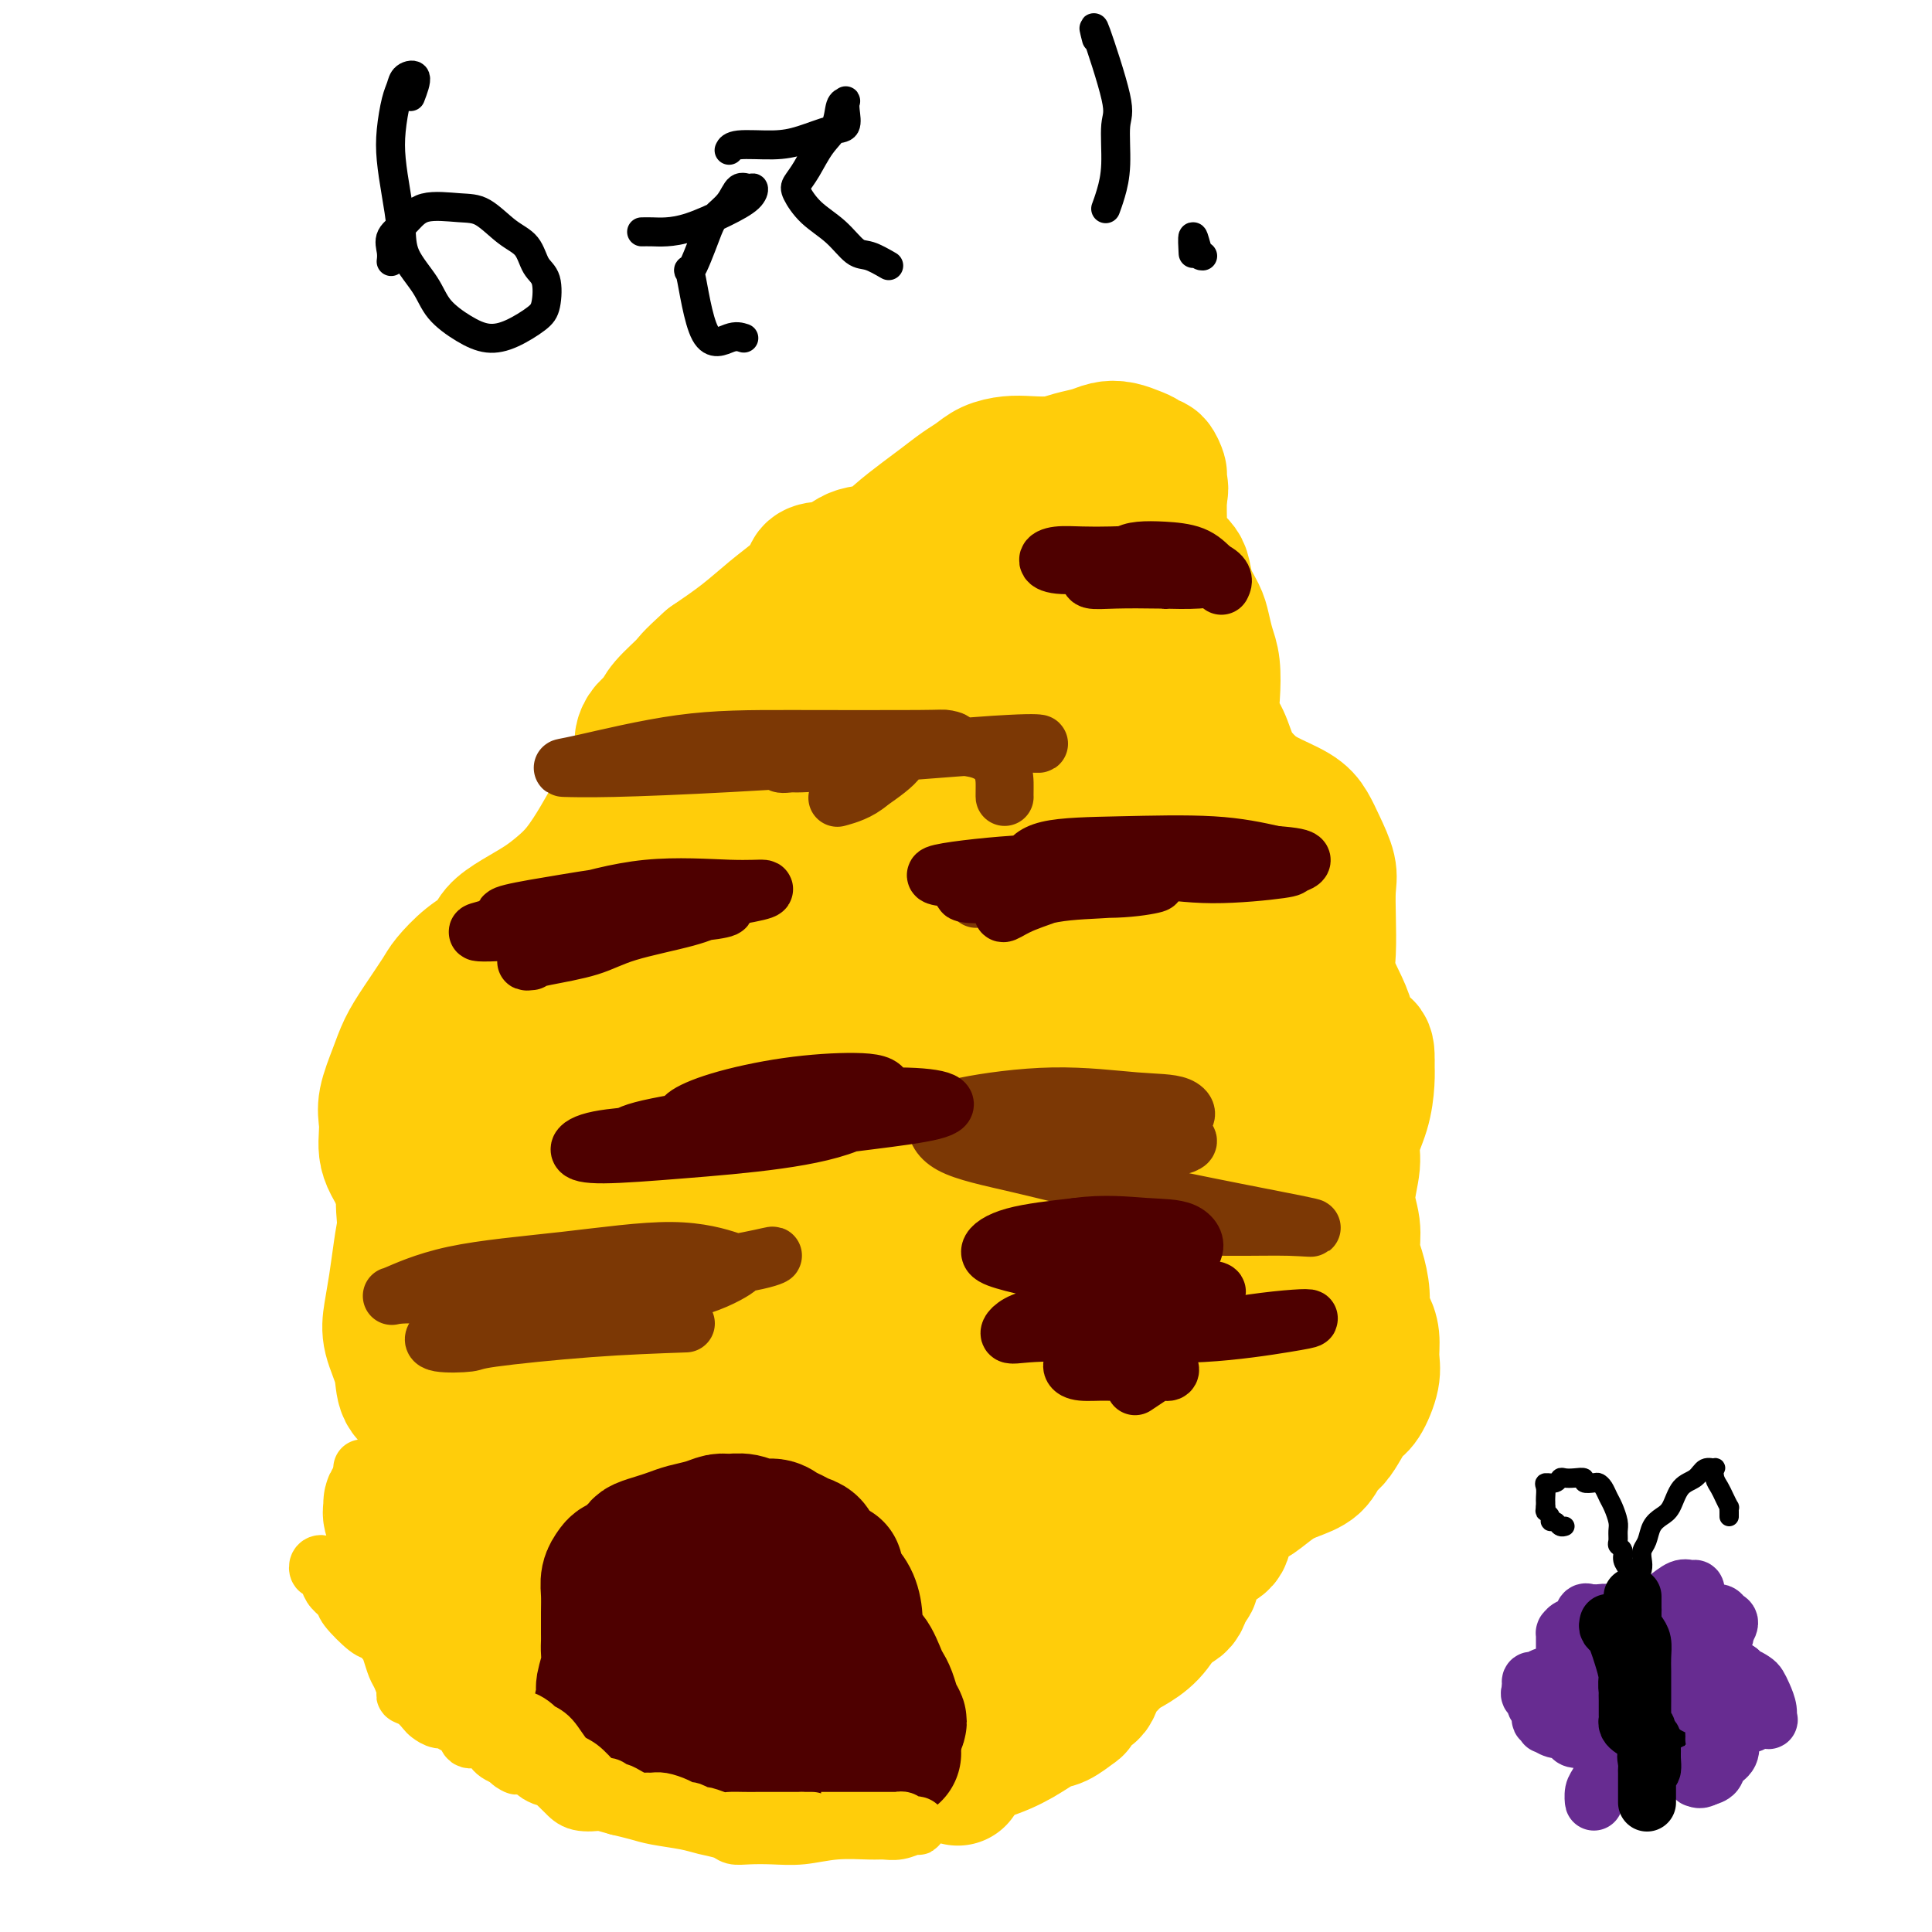 <svg viewBox='0 0 400 400' version='1.1' xmlns='http://www.w3.org/2000/svg' xmlns:xlink='http://www.w3.org/1999/xlink'><g fill='none' stroke='#FFCD0A' stroke-width='28' stroke-linecap='round' stroke-linejoin='round'><path d='M105,325c2.158,0.455 4.315,0.910 6,1c1.685,0.090 2.896,-0.186 4,0c1.104,0.186 2.100,0.833 3,1c0.900,0.167 1.703,-0.147 3,0c1.297,0.147 3.088,0.755 5,1c1.912,0.245 3.945,0.128 6,0c2.055,-0.128 4.131,-0.268 6,0c1.869,0.268 3.530,0.945 5,1c1.470,0.055 2.747,-0.512 3,0c0.253,0.512 -0.519,2.102 0,3c0.519,0.898 2.328,1.102 4,2c1.672,0.898 3.205,2.488 5,3c1.795,0.512 3.852,-0.054 6,0c2.148,0.054 4.389,0.729 6,1c1.611,0.271 2.593,0.139 4,0c1.407,-0.139 3.238,-0.287 5,0c1.762,0.287 3.455,1.007 6,1c2.545,-0.007 5.941,-0.741 9,-1c3.059,-0.259 5.781,-0.041 8,0c2.219,0.041 3.936,-0.094 5,0c1.064,0.094 1.474,0.418 2,1c0.526,0.582 1.168,1.424 2,2c0.832,0.576 1.853,0.888 3,1c1.147,0.112 2.421,0.023 4,0c1.579,-0.023 3.465,0.018 5,0c1.535,-0.018 2.720,-0.095 4,0c1.280,0.095 2.655,0.364 4,0c1.345,-0.364 2.662,-1.360 4,-2c1.338,-0.640 2.699,-0.924 4,-2c1.301,-1.076 2.543,-2.943 4,-4c1.457,-1.057 3.131,-1.302 4,-2c0.869,-0.698 0.935,-1.849 1,-3'/><path d='M245,329c2.807,-2.348 1.323,-1.717 1,-2c-0.323,-0.283 0.513,-1.481 1,-2c0.487,-0.519 0.623,-0.359 1,-1c0.377,-0.641 0.995,-2.082 2,-3c1.005,-0.918 2.397,-1.313 3,-2c0.603,-0.687 0.418,-1.665 1,-3c0.582,-1.335 1.931,-3.028 3,-4c1.069,-0.972 1.858,-1.223 3,-2c1.142,-0.777 2.638,-2.080 4,-3c1.362,-0.920 2.592,-1.456 4,-2c1.408,-0.544 2.996,-1.095 4,-2c1.004,-0.905 1.423,-2.165 2,-3c0.577,-0.835 1.311,-1.245 2,-2c0.689,-0.755 1.333,-1.857 2,-3c0.667,-1.143 1.356,-2.329 2,-3c0.644,-0.671 1.242,-0.827 2,-2c0.758,-1.173 1.677,-3.363 2,-5c0.323,-1.637 0.049,-2.723 0,-4c-0.049,-1.277 0.128,-2.747 0,-4c-0.128,-1.253 -0.560,-2.291 -1,-3c-0.440,-0.709 -0.887,-1.090 -1,-2c-0.113,-0.910 0.108,-2.348 0,-4c-0.108,-1.652 -0.547,-3.519 -1,-5c-0.453,-1.481 -0.922,-2.575 -1,-4c-0.078,-1.425 0.234,-3.180 0,-5c-0.234,-1.820 -1.015,-3.705 -1,-6c0.015,-2.295 0.827,-5.002 1,-7c0.173,-1.998 -0.294,-3.288 0,-5c0.294,-1.712 1.348,-3.845 2,-6c0.652,-2.155 0.900,-4.330 1,-6c0.100,-1.670 0.050,-2.835 0,-4'/><path d='M283,220c0.263,-4.771 -1.078,-2.699 -2,-3c-0.922,-0.301 -1.424,-2.974 -2,-5c-0.576,-2.026 -1.227,-3.406 -2,-5c-0.773,-1.594 -1.670,-3.401 -2,-5c-0.330,-1.599 -0.094,-2.990 0,-5c0.094,-2.010 0.048,-4.639 0,-7c-0.048,-2.361 -0.096,-4.456 0,-6c0.096,-1.544 0.336,-2.538 0,-4c-0.336,-1.462 -1.247,-3.391 -2,-5c-0.753,-1.609 -1.346,-2.897 -2,-4c-0.654,-1.103 -1.368,-2.020 -3,-3c-1.632,-0.980 -4.182,-2.021 -6,-3c-1.818,-0.979 -2.904,-1.894 -4,-3c-1.096,-1.106 -2.202,-2.403 -3,-4c-0.798,-1.597 -1.289,-3.493 -2,-5c-0.711,-1.507 -1.644,-2.623 -2,-4c-0.356,-1.377 -0.136,-3.014 0,-5c0.136,-1.986 0.187,-4.319 0,-6c-0.187,-1.681 -0.614,-2.709 -1,-4c-0.386,-1.291 -0.732,-2.845 -1,-4c-0.268,-1.155 -0.457,-1.910 -1,-3c-0.543,-1.090 -1.441,-2.515 -2,-4c-0.559,-1.485 -0.781,-3.030 -1,-4c-0.219,-0.970 -0.437,-1.365 -1,-2c-0.563,-0.635 -1.471,-1.510 -2,-2c-0.529,-0.490 -0.678,-0.595 -1,-1c-0.322,-0.405 -0.818,-1.108 -1,-2c-0.182,-0.892 -0.049,-1.971 0,-3c0.049,-1.029 0.014,-2.008 0,-3c-0.014,-0.992 -0.007,-1.996 0,-3'/><path d='M240,103c-2.317,-8.847 -0.610,-3.466 0,-2c0.610,1.466 0.123,-0.983 0,-2c-0.123,-1.017 0.120,-0.601 0,-1c-0.120,-0.399 -0.601,-1.613 -1,-2c-0.399,-0.387 -0.715,0.053 -1,0c-0.285,-0.053 -0.540,-0.600 -1,-1c-0.460,-0.400 -1.127,-0.654 -2,-1c-0.873,-0.346 -1.954,-0.782 -3,-1c-1.046,-0.218 -2.058,-0.216 -3,0c-0.942,0.216 -1.816,0.646 -3,1c-1.184,0.354 -2.680,0.633 -4,1c-1.320,0.367 -2.464,0.823 -4,1c-1.536,0.177 -3.463,0.077 -5,0c-1.537,-0.077 -2.683,-0.131 -4,0c-1.317,0.131 -2.805,0.446 -4,1c-1.195,0.554 -2.098,1.348 -3,2c-0.902,0.652 -1.804,1.163 -3,2c-1.196,0.837 -2.685,2.001 -4,3c-1.315,0.999 -2.454,1.834 -4,3c-1.546,1.166 -3.497,2.663 -5,4c-1.503,1.337 -2.556,2.515 -4,3c-1.444,0.485 -3.277,0.277 -5,1c-1.723,0.723 -3.335,2.377 -4,3c-0.665,0.623 -0.382,0.214 -1,0c-0.618,-0.214 -2.138,-0.232 -3,0c-0.862,0.232 -1.067,0.714 -1,1c0.067,0.286 0.408,0.375 0,1c-0.408,0.625 -1.563,1.786 -3,3c-1.437,1.214 -3.156,2.481 -5,4c-1.844,1.519 -3.813,3.291 -6,5c-2.187,1.709 -4.594,3.354 -7,5'/><path d='M147,137c-4.318,3.871 -4.113,4.049 -5,5c-0.887,0.951 -2.865,2.677 -4,4c-1.135,1.323 -1.428,2.245 -2,3c-0.572,0.755 -1.424,1.345 -2,2c-0.576,0.655 -0.878,1.375 -1,2c-0.122,0.625 -0.066,1.156 0,2c0.066,0.844 0.143,2.001 0,3c-0.143,0.999 -0.505,1.838 -1,3c-0.495,1.162 -1.122,2.646 -2,4c-0.878,1.354 -2.008,2.578 -3,4c-0.992,1.422 -1.846,3.041 -3,5c-1.154,1.959 -2.606,4.257 -4,6c-1.394,1.743 -2.728,2.932 -4,4c-1.272,1.068 -2.482,2.017 -4,3c-1.518,0.983 -3.345,2.000 -5,3c-1.655,1.000 -3.137,1.983 -4,3c-0.863,1.017 -1.105,2.067 -2,3c-0.895,0.933 -2.442,1.750 -4,3c-1.558,1.250 -3.127,2.933 -4,4c-0.873,1.067 -1.050,1.517 -2,3c-0.950,1.483 -2.671,4.000 -4,6c-1.329,2.000 -2.265,3.483 -3,5c-0.735,1.517 -1.269,3.067 -2,5c-0.731,1.933 -1.658,4.249 -2,6c-0.342,1.751 -0.099,2.935 0,4c0.099,1.065 0.054,2.009 0,3c-0.054,0.991 -0.118,2.029 0,3c0.118,0.971 0.416,1.877 1,3c0.584,1.123 1.452,2.464 2,4c0.548,1.536 0.774,3.268 1,5'/><path d='M84,250c0.667,4.098 0.334,3.343 0,4c-0.334,0.657 -0.671,2.726 -1,5c-0.329,2.274 -0.651,4.751 -1,7c-0.349,2.249 -0.724,4.268 -1,6c-0.276,1.732 -0.451,3.176 0,5c0.451,1.824 1.529,4.029 2,6c0.471,1.971 0.335,3.710 1,5c0.665,1.290 2.130,2.131 3,3c0.870,0.869 1.146,1.766 2,3c0.854,1.234 2.286,2.805 3,4c0.714,1.195 0.709,2.016 1,3c0.291,0.984 0.879,2.133 2,3c1.121,0.867 2.774,1.453 4,2c1.226,0.547 2.025,1.056 3,2c0.975,0.944 2.126,2.323 2,4c-0.126,1.677 -1.530,3.651 -3,5c-1.470,1.349 -3.008,2.073 -4,3c-0.992,0.927 -1.440,2.055 -2,3c-0.560,0.945 -1.234,1.705 -1,2c0.234,0.295 1.376,0.124 2,0c0.624,-0.124 0.731,-0.203 1,0c0.269,0.203 0.701,0.687 1,1c0.299,0.313 0.466,0.454 1,1c0.534,0.546 1.437,1.497 2,2c0.563,0.503 0.787,0.559 1,1c0.213,0.441 0.416,1.267 1,2c0.584,0.733 1.548,1.372 2,2c0.452,0.628 0.391,1.246 1,2c0.609,0.754 1.888,1.644 3,2c1.112,0.356 2.056,0.178 3,0'/><path d='M112,338c3.218,2.727 2.763,2.043 3,2c0.237,-0.043 1.164,0.554 2,1c0.836,0.446 1.579,0.739 2,1c0.421,0.261 0.520,0.489 1,1c0.480,0.511 1.340,1.303 2,2c0.660,0.697 1.121,1.297 2,2c0.879,0.703 2.175,1.509 3,2c0.825,0.491 1.178,0.665 2,1c0.822,0.335 2.114,0.829 3,1c0.886,0.171 1.366,0.020 2,0c0.634,-0.020 1.423,0.092 2,0c0.577,-0.092 0.943,-0.390 2,0c1.057,0.390 2.806,1.466 4,2c1.194,0.534 1.835,0.525 3,1c1.165,0.475 2.855,1.434 4,2c1.145,0.566 1.745,0.737 3,1c1.255,0.263 3.164,0.617 5,1c1.836,0.383 3.598,0.796 5,1c1.402,0.204 2.444,0.198 4,0c1.556,-0.198 3.626,-0.587 5,-1c1.374,-0.413 2.053,-0.851 3,-1c0.947,-0.149 2.162,-0.010 3,0c0.838,0.010 1.299,-0.110 2,0c0.701,0.110 1.644,0.450 2,1c0.356,0.550 0.127,1.312 1,2c0.873,0.688 2.847,1.303 4,2c1.153,0.697 1.484,1.475 3,2c1.516,0.525 4.216,0.795 6,1c1.784,0.205 2.653,0.344 4,0c1.347,-0.344 3.174,-1.172 5,-2'/><path d='M204,363c2.711,-0.815 4.989,-1.852 7,-3c2.011,-1.148 3.756,-2.406 5,-3c1.244,-0.594 1.986,-0.524 3,-1c1.014,-0.476 2.300,-1.498 3,-2c0.700,-0.502 0.816,-0.486 1,-1c0.184,-0.514 0.437,-1.559 1,-2c0.563,-0.441 1.437,-0.278 2,-1c0.563,-0.722 0.815,-2.331 1,-3c0.185,-0.669 0.305,-0.400 1,-1c0.695,-0.600 1.966,-2.069 3,-3c1.034,-0.931 1.829,-1.324 3,-2c1.171,-0.676 2.716,-1.636 4,-3c1.284,-1.364 2.306,-3.133 3,-4c0.694,-0.867 1.059,-0.833 1,-1c-0.059,-0.167 -0.541,-0.533 -1,-1c-0.459,-0.467 -0.895,-1.033 -2,-1c-1.105,0.033 -2.881,0.664 -4,1c-1.119,0.336 -1.583,0.378 -2,0c-0.417,-0.378 -0.788,-1.175 -1,-2c-0.212,-0.825 -0.264,-1.678 1,-3c1.264,-1.322 3.844,-3.113 6,-5c2.156,-1.887 3.889,-3.870 6,-6c2.111,-2.130 4.599,-4.406 6,-6c1.401,-1.594 1.716,-2.507 2,-3c0.284,-0.493 0.538,-0.567 0,-1c-0.538,-0.433 -1.866,-1.225 -4,-1c-2.134,0.225 -5.072,1.466 -8,2c-2.928,0.534 -5.847,0.360 -9,1c-3.153,0.640 -6.541,2.096 -9,3c-2.459,0.904 -3.988,1.258 -5,1c-1.012,-0.258 -1.506,-1.129 -2,-2'/><path d='M216,310c-5.971,-0.075 -2.400,-1.764 0,-4c2.400,-2.236 3.628,-5.019 6,-8c2.372,-2.981 5.889,-6.161 9,-8c3.111,-1.839 5.815,-2.338 8,-3c2.185,-0.662 3.849,-1.488 5,-2c1.151,-0.512 1.788,-0.712 2,0c0.212,0.712 -0.001,2.334 -1,4c-0.999,1.666 -2.785,3.374 -5,5c-2.215,1.626 -4.861,3.171 -7,5c-2.139,1.829 -3.773,3.944 -5,5c-1.227,1.056 -2.049,1.053 -2,1c0.049,-0.053 0.967,-0.157 3,-2c2.033,-1.843 5.182,-5.424 8,-8c2.818,-2.576 5.307,-4.148 7,-5c1.693,-0.852 2.591,-0.986 3,-1c0.409,-0.014 0.329,0.090 -1,1c-1.329,0.910 -3.908,2.627 -7,5c-3.092,2.373 -6.699,5.404 -10,8c-3.301,2.596 -6.297,4.757 -9,7c-2.703,2.243 -5.114,4.569 -7,6c-1.886,1.431 -3.249,1.966 -4,2c-0.751,0.034 -0.892,-0.433 0,-2c0.892,-1.567 2.818,-4.235 6,-7c3.182,-2.765 7.622,-5.628 12,-9c4.378,-3.372 8.694,-7.254 13,-10c4.306,-2.746 8.601,-4.354 12,-6c3.399,-1.646 5.901,-3.328 8,-4c2.099,-0.672 3.796,-0.335 5,0c1.204,0.335 1.915,0.667 1,2c-0.915,1.333 -3.458,3.666 -6,6'/><path d='M260,288c-2.203,2.151 -5.211,3.529 -8,5c-2.789,1.471 -5.359,3.034 -8,4c-2.641,0.966 -5.351,1.335 -7,2c-1.649,0.665 -2.235,1.628 -3,2c-0.765,0.372 -1.707,0.154 -2,0c-0.293,-0.154 0.065,-0.244 1,-1c0.935,-0.756 2.446,-2.178 5,-4c2.554,-1.822 6.149,-4.043 9,-6c2.851,-1.957 4.958,-3.648 7,-5c2.042,-1.352 4.020,-2.364 5,-3c0.980,-0.636 0.961,-0.896 1,-1c0.039,-0.104 0.135,-0.054 -1,1c-1.135,1.054 -3.502,3.110 -6,5c-2.498,1.890 -5.129,3.612 -8,6c-2.871,2.388 -5.983,5.442 -10,8c-4.017,2.558 -8.938,4.622 -14,7c-5.062,2.378 -10.264,5.072 -15,7c-4.736,1.928 -9.005,3.091 -13,4c-3.995,0.909 -7.716,1.565 -10,1c-2.284,-0.565 -3.132,-2.349 -4,-4c-0.868,-1.651 -1.755,-3.167 -1,-5c0.755,-1.833 3.151,-3.981 6,-7c2.849,-3.019 6.150,-6.908 10,-10c3.850,-3.092 8.249,-5.388 12,-7c3.751,-1.612 6.856,-2.539 9,-3c2.144,-0.461 3.328,-0.457 4,0c0.672,0.457 0.832,1.368 -1,3c-1.832,1.632 -5.656,3.984 -9,7c-3.344,3.016 -6.208,6.697 -10,9c-3.792,2.303 -8.512,3.230 -13,5c-4.488,1.770 -8.744,4.385 -13,7'/><path d='M173,315c-6.486,2.739 -9.701,3.587 -12,4c-2.299,0.413 -3.681,0.392 -5,0c-1.319,-0.392 -2.575,-1.153 -3,-3c-0.425,-1.847 -0.020,-4.778 2,-8c2.020,-3.222 5.656,-6.733 9,-10c3.344,-3.267 6.396,-6.289 10,-9c3.604,-2.711 7.760,-5.112 12,-8c4.240,-2.888 8.564,-6.264 13,-8c4.436,-1.736 8.984,-1.831 12,-2c3.016,-0.169 4.502,-0.412 5,1c0.498,1.412 0.009,4.479 -1,7c-1.009,2.521 -2.538,4.495 -8,8c-5.462,3.505 -14.856,8.542 -21,12c-6.144,3.458 -9.038,5.336 -14,7c-4.962,1.664 -11.993,3.112 -17,4c-5.007,0.888 -7.990,1.216 -10,1c-2.010,-0.216 -3.049,-0.975 -4,-2c-0.951,-1.025 -1.816,-2.316 -1,-5c0.816,-2.684 3.311,-6.759 6,-10c2.689,-3.241 5.571,-5.646 10,-9c4.429,-3.354 10.406,-7.655 14,-10c3.594,-2.345 4.806,-2.734 7,-3c2.194,-0.266 5.371,-0.407 7,0c1.629,0.407 1.709,1.364 2,3c0.291,1.636 0.794,3.951 0,6c-0.794,2.049 -2.884,3.831 -7,6c-4.116,2.169 -10.258,4.726 -15,7c-4.742,2.274 -8.084,4.266 -12,6c-3.916,1.734 -8.404,3.210 -12,4c-3.596,0.790 -6.298,0.895 -9,1'/><path d='M131,305c-4.052,0.193 -3.680,-1.823 -4,-4c-0.320,-2.177 -1.330,-4.513 -1,-8c0.330,-3.487 2.001,-8.124 4,-12c1.999,-3.876 4.328,-6.992 7,-10c2.672,-3.008 5.688,-5.907 8,-8c2.312,-2.093 3.918,-3.380 5,-4c1.082,-0.620 1.638,-0.573 2,0c0.362,0.573 0.529,1.670 0,4c-0.529,2.330 -1.754,5.891 -4,9c-2.246,3.109 -5.515,5.767 -8,8c-2.485,2.233 -4.188,4.042 -7,5c-2.812,0.958 -6.733,1.066 -9,1c-2.267,-0.066 -2.879,-0.305 -4,-1c-1.121,-0.695 -2.749,-1.844 -3,-4c-0.251,-2.156 0.875,-5.318 3,-9c2.125,-3.682 5.247,-7.884 8,-11c2.753,-3.116 5.136,-5.146 8,-7c2.864,-1.854 6.209,-3.532 9,-4c2.791,-0.468 5.027,0.276 7,1c1.973,0.724 3.684,1.430 5,4c1.316,2.570 2.237,7.003 2,11c-0.237,3.997 -1.631,7.558 -3,11c-1.369,3.442 -2.711,6.765 -5,10c-2.289,3.235 -5.523,6.381 -9,9c-3.477,2.619 -7.198,4.710 -11,6c-3.802,1.290 -7.686,1.779 -12,1c-4.314,-0.779 -9.056,-2.828 -12,-6c-2.944,-3.172 -4.088,-7.469 -5,-12c-0.912,-4.531 -1.592,-9.297 -1,-15c0.592,-5.703 2.455,-12.344 5,-18c2.545,-5.656 5.773,-10.328 9,-15'/><path d='M115,237c3.700,-7.567 5.952,-9.984 9,-13c3.048,-3.016 6.894,-6.631 10,-9c3.106,-2.369 5.474,-3.493 7,-4c1.526,-0.507 2.212,-0.395 3,1c0.788,1.395 1.680,4.075 1,7c-0.680,2.925 -2.931,6.094 -5,9c-2.069,2.906 -3.954,5.549 -7,9c-3.046,3.451 -7.251,7.710 -11,11c-3.749,3.290 -7.041,5.612 -11,8c-3.959,2.388 -8.583,4.841 -12,6c-3.417,1.159 -5.625,1.022 -8,1c-2.375,-0.022 -4.918,0.070 -6,-1c-1.082,-1.070 -0.704,-3.302 -1,-7c-0.296,-3.698 -1.267,-8.862 1,-14c2.267,-5.138 7.772,-10.251 11,-14c3.228,-3.749 4.178,-6.135 7,-8c2.822,-1.865 7.514,-3.209 11,-4c3.486,-0.791 5.765,-1.029 8,-1c2.235,0.029 4.426,0.325 6,1c1.574,0.675 2.533,1.728 3,4c0.467,2.272 0.443,5.763 0,9c-0.443,3.237 -1.305,6.218 -3,9c-1.695,2.782 -4.222,5.363 -6,7c-1.778,1.637 -2.806,2.328 -4,2c-1.194,-0.328 -2.555,-1.676 -3,-4c-0.445,-2.324 0.024,-5.623 1,-10c0.976,-4.377 2.457,-9.833 5,-15c2.543,-5.167 6.146,-10.045 10,-14c3.854,-3.955 7.958,-6.987 12,-10c4.042,-3.013 8.021,-6.006 12,-9'/><path d='M155,184c5.652,-3.924 7.783,-4.235 10,-5c2.217,-0.765 4.519,-1.985 6,-2c1.481,-0.015 2.142,1.175 2,3c-0.142,1.825 -1.086,4.285 -3,8c-1.914,3.715 -4.797,8.685 -8,12c-3.203,3.315 -6.728,4.976 -10,7c-3.272,2.024 -6.293,4.412 -9,6c-2.707,1.588 -5.100,2.375 -7,2c-1.900,-0.375 -3.306,-1.913 -4,-5c-0.694,-3.087 -0.676,-7.725 1,-13c1.676,-5.275 5.010,-11.188 9,-17c3.990,-5.812 8.635,-11.522 13,-16c4.365,-4.478 8.449,-7.724 13,-11c4.551,-3.276 9.569,-6.580 12,-8c2.431,-1.420 2.276,-0.954 3,-1c0.724,-0.046 2.326,-0.604 3,0c0.674,0.604 0.418,2.371 -1,4c-1.418,1.629 -4.000,3.119 -7,6c-3.000,2.881 -6.419,7.151 -11,10c-4.581,2.849 -10.324,4.275 -14,5c-3.676,0.725 -5.286,0.747 -7,0c-1.714,-0.747 -3.530,-2.264 -4,-5c-0.470,-2.736 0.408,-6.691 3,-11c2.592,-4.309 6.897,-8.972 13,-14c6.103,-5.028 14.003,-10.422 19,-14c4.997,-3.578 7.089,-5.341 10,-7c2.911,-1.659 6.639,-3.215 9,-4c2.361,-0.785 3.354,-0.798 4,0c0.646,0.798 0.943,2.407 1,4c0.057,1.593 -0.127,3.169 -1,5c-0.873,1.831 -2.437,3.915 -4,6'/><path d='M196,129c-1.726,3.349 -4.041,4.221 -6,5c-1.959,0.779 -3.561,1.466 -5,2c-1.439,0.534 -2.715,0.914 -3,1c-0.285,0.086 0.419,-0.124 2,-1c1.581,-0.876 4.038,-2.420 7,-5c2.962,-2.580 6.428,-6.197 10,-9c3.572,-2.803 7.249,-4.792 10,-6c2.751,-1.208 4.574,-1.636 6,-2c1.426,-0.364 2.455,-0.662 3,0c0.545,0.662 0.607,2.286 1,4c0.393,1.714 1.116,3.518 1,5c-0.116,1.482 -1.070,2.643 -2,4c-0.930,1.357 -1.837,2.911 -3,4c-1.163,1.089 -2.584,1.712 -4,2c-1.416,0.288 -2.829,0.241 -4,0c-1.171,-0.241 -2.100,-0.677 -3,-2c-0.900,-1.323 -1.771,-3.532 -2,-6c-0.229,-2.468 0.184,-5.196 1,-8c0.816,-2.804 2.035,-5.686 4,-8c1.965,-2.314 4.675,-4.062 6,-5c1.325,-0.938 1.263,-1.066 2,-1c0.737,0.066 2.271,0.326 3,2c0.729,1.674 0.653,4.764 0,7c-0.653,2.236 -1.883,3.620 -3,6c-1.117,2.380 -2.120,5.757 -4,8c-1.880,2.243 -4.636,3.352 -7,5c-2.364,1.648 -4.335,3.833 -6,5c-1.665,1.167 -3.025,1.314 -4,1c-0.975,-0.314 -1.564,-1.090 -2,-2c-0.436,-0.910 -0.718,-1.955 -1,-3'/><path d='M193,132c0.112,-1.683 1.893,-3.392 4,-5c2.107,-1.608 4.539,-3.115 7,-4c2.461,-0.885 4.949,-1.149 7,-1c2.051,0.149 3.664,0.712 5,2c1.336,1.288 2.394,3.303 3,5c0.606,1.697 0.759,3.078 1,5c0.241,1.922 0.568,4.385 0,7c-0.568,2.615 -2.031,5.383 -5,9c-2.969,3.617 -7.442,8.082 -12,12c-4.558,3.918 -9.200,7.288 -12,9c-2.800,1.712 -3.758,1.765 -5,1c-1.242,-0.765 -2.767,-2.348 -3,-4c-0.233,-1.652 0.827,-3.372 3,-6c2.173,-2.628 5.460,-6.165 9,-9c3.540,-2.835 7.333,-4.969 11,-7c3.667,-2.031 7.208,-3.958 10,-5c2.792,-1.042 4.834,-1.198 7,-1c2.166,0.198 4.456,0.750 6,2c1.544,1.250 2.343,3.199 3,5c0.657,1.801 1.171,3.453 1,6c-0.171,2.547 -1.027,5.990 -2,9c-0.973,3.010 -2.062,5.586 -4,8c-1.938,2.414 -4.724,4.666 -8,7c-3.276,2.334 -7.043,4.748 -11,6c-3.957,1.252 -8.104,1.341 -11,1c-2.896,-0.341 -4.540,-1.110 -6,-3c-1.460,-1.890 -2.737,-4.899 -3,-8c-0.263,-3.101 0.486,-6.295 2,-10c1.514,-3.705 3.792,-7.921 7,-12c3.208,-4.079 7.345,-8.023 12,-11c4.655,-2.977 9.827,-4.989 15,-7'/><path d='M224,133c4.925,-1.311 9.738,-1.090 14,0c4.262,1.090 7.973,3.049 10,6c2.027,2.951 2.370,6.894 2,11c-0.370,4.106 -1.452,8.376 -3,12c-1.548,3.624 -3.563,6.604 -6,10c-2.437,3.396 -5.297,7.208 -9,10c-3.703,2.792 -8.248,4.563 -13,7c-4.752,2.437 -9.709,5.538 -14,7c-4.291,1.462 -7.916,1.283 -11,1c-3.084,-0.283 -5.627,-0.672 -7,-2c-1.373,-1.328 -1.576,-3.596 -1,-7c0.576,-3.404 1.930,-7.943 5,-12c3.070,-4.057 7.855,-7.630 13,-11c5.145,-3.370 10.650,-6.536 15,-8c4.350,-1.464 7.545,-1.227 10,0c2.455,1.227 4.170,3.444 5,6c0.830,2.556 0.775,5.453 0,9c-0.775,3.547 -2.270,7.746 -4,11c-1.730,3.254 -3.695,5.562 -6,8c-2.305,2.438 -4.949,5.005 -7,7c-2.051,1.995 -3.509,3.416 -5,4c-1.491,0.584 -3.014,0.329 -4,-1c-0.986,-1.329 -1.433,-3.733 0,-7c1.433,-3.267 4.748,-7.399 9,-10c4.252,-2.601 9.443,-3.672 14,-4c4.557,-0.328 8.481,0.086 12,1c3.519,0.914 6.634,2.327 9,5c2.366,2.673 3.983,6.604 5,10c1.017,3.396 1.433,6.256 0,10c-1.433,3.744 -4.717,8.372 -8,13'/><path d='M249,219c-2.815,3.542 -5.852,5.896 -11,9c-5.148,3.104 -12.409,6.956 -19,9c-6.591,2.044 -12.514,2.278 -17,2c-4.486,-0.278 -7.536,-1.070 -9,-3c-1.464,-1.930 -1.341,-4.998 0,-8c1.341,-3.002 3.899,-5.937 8,-10c4.101,-4.063 9.745,-9.256 15,-13c5.255,-3.744 10.120,-6.041 16,-9c5.880,-2.959 12.776,-6.580 17,-8c4.224,-1.420 5.776,-0.637 7,1c1.224,1.637 2.121,4.130 2,7c-0.121,2.870 -1.261,6.117 -4,10c-2.739,3.883 -7.077,8.401 -12,13c-4.923,4.599 -10.432,9.280 -18,15c-7.568,5.720 -17.196,12.481 -24,16c-6.804,3.519 -10.785,3.798 -16,5c-5.215,1.202 -11.662,3.328 -16,3c-4.338,-0.328 -6.565,-3.111 -8,-7c-1.435,-3.889 -2.078,-8.886 0,-14c2.078,-5.114 6.879,-10.345 12,-15c5.121,-4.655 10.564,-8.734 16,-12c5.436,-3.266 10.865,-5.718 15,-7c4.135,-1.282 6.975,-1.395 10,-1c3.025,0.395 6.236,1.297 8,3c1.764,1.703 2.080,4.208 1,7c-1.080,2.792 -3.557,5.870 -7,9c-3.443,3.130 -7.851,6.311 -12,9c-4.149,2.689 -8.040,4.886 -12,6c-3.960,1.114 -7.989,1.146 -11,1c-3.011,-0.146 -5.003,-0.470 -6,-2c-0.997,-1.530 -0.998,-4.265 -1,-7'/><path d='M173,228c0.460,-2.714 2.112,-6.001 5,-9c2.888,-2.999 7.014,-5.712 11,-8c3.986,-2.288 7.832,-4.151 11,-5c3.168,-0.849 5.657,-0.682 8,0c2.343,0.682 4.539,1.881 6,4c1.461,2.119 2.186,5.158 2,9c-0.186,3.842 -1.283,8.487 -4,14c-2.717,5.513 -7.055,11.895 -11,17c-3.945,5.105 -7.496,8.932 -10,11c-2.504,2.068 -3.960,2.376 -5,2c-1.040,-0.376 -1.665,-1.436 -1,-3c0.665,-1.564 2.619,-3.631 6,-7c3.381,-3.369 8.188,-8.040 13,-11c4.812,-2.960 9.628,-4.210 14,-5c4.372,-0.790 8.300,-1.119 11,-1c2.700,0.119 4.170,0.686 6,2c1.830,1.314 4.018,3.374 5,6c0.982,2.626 0.757,5.818 0,9c-0.757,3.182 -2.045,6.356 -3,9c-0.955,2.644 -1.577,4.760 -2,6c-0.423,1.240 -0.645,1.606 -1,1c-0.355,-0.606 -0.841,-2.182 1,-5c1.841,-2.818 6.008,-6.878 9,-11c2.992,-4.122 4.808,-8.307 7,-11c2.192,-2.693 4.759,-3.896 6,-5c1.241,-1.104 1.158,-2.110 1,-2c-0.158,0.110 -0.389,1.337 -1,2c-0.611,0.663 -1.603,0.761 -2,1c-0.397,0.239 -0.198,0.620 0,1'/><path d='M255,239c-0.551,0.478 -0.928,0.674 -1,0c-0.072,-0.674 0.160,-2.219 0,-2c-0.160,0.219 -0.711,2.203 -1,4c-0.289,1.797 -0.317,3.409 -1,5c-0.683,1.591 -2.020,3.163 -3,4c-0.980,0.837 -1.604,0.939 -3,1c-1.396,0.061 -3.564,0.079 -5,0c-1.436,-0.079 -2.142,-0.256 -3,-2c-0.858,-1.744 -1.870,-5.055 -2,-7c-0.130,-1.945 0.622,-2.525 2,-4c1.378,-1.475 3.382,-3.846 6,-6c2.618,-2.154 5.851,-4.093 9,-6c3.149,-1.907 6.214,-3.784 9,-5c2.786,-1.216 5.294,-1.771 7,-1c1.706,0.771 2.611,2.870 2,6c-0.611,3.130 -2.737,7.293 -5,11c-2.263,3.707 -4.662,6.957 -7,11c-2.338,4.043 -4.613,8.878 -7,13c-2.387,4.122 -4.884,7.532 -7,10c-2.116,2.468 -3.851,3.996 -6,5c-2.149,1.004 -4.711,1.486 -7,1c-2.289,-0.486 -4.303,-1.939 -7,-4c-2.697,-2.061 -6.075,-4.729 -8,-8c-1.925,-3.271 -2.397,-7.146 -3,-10c-0.603,-2.854 -1.338,-4.687 -1,-7c0.338,-2.313 1.751,-5.104 4,-7c2.249,-1.896 5.336,-2.895 9,-4c3.664,-1.105 7.904,-2.316 12,-3c4.096,-0.684 8.048,-0.842 12,-1'/><path d='M250,233c6.583,-1.145 6.539,-0.006 7,1c0.461,1.006 1.427,1.880 1,4c-0.427,2.120 -2.248,5.487 -4,8c-1.752,2.513 -3.437,4.174 -5,6c-1.563,1.826 -3.006,3.818 -4,5c-0.994,1.182 -1.540,1.555 -2,2c-0.460,0.445 -0.836,0.963 -1,1c-0.164,0.037 -0.118,-0.408 1,-2c1.118,-1.592 3.308,-4.332 6,-7c2.692,-2.668 5.885,-5.265 9,-7c3.115,-1.735 6.152,-2.607 8,-3c1.848,-0.393 2.505,-0.307 3,1c0.495,1.307 0.826,3.833 0,6c-0.826,2.167 -2.809,3.974 -5,6c-2.191,2.026 -4.588,4.270 -8,7c-3.412,2.730 -7.838,5.946 -13,9c-5.162,3.054 -11.060,5.945 -17,9c-5.940,3.055 -11.922,6.272 -18,9c-6.078,2.728 -12.250,4.966 -17,7c-4.750,2.034 -8.076,3.865 -11,5c-2.924,1.135 -5.447,1.576 -8,2c-2.553,0.424 -5.137,0.833 -7,1c-1.863,0.167 -3.005,0.094 -5,0c-1.995,-0.094 -4.844,-0.207 -7,0c-2.156,0.207 -3.619,0.735 -5,1c-1.381,0.265 -2.679,0.268 -4,0c-1.321,-0.268 -2.663,-0.807 -4,-1c-1.337,-0.193 -2.668,-0.042 -4,0c-1.332,0.042 -2.666,-0.027 -4,0c-1.334,0.027 -2.667,0.151 -4,0c-1.333,-0.151 -2.667,-0.575 -4,-1'/><path d='M124,302c-4.456,-0.475 -3.595,-0.663 -4,-1c-0.405,-0.337 -2.076,-0.822 -3,-1c-0.924,-0.178 -1.101,-0.048 -2,0c-0.899,0.048 -2.519,0.015 -4,0c-1.481,-0.015 -2.822,-0.014 -4,0c-1.178,0.014 -2.194,0.039 -3,0c-0.806,-0.039 -1.402,-0.142 -2,0c-0.598,0.142 -1.198,0.528 -2,1c-0.802,0.472 -1.805,1.031 -3,2c-1.195,0.969 -2.582,2.350 -4,3c-1.418,0.650 -2.867,0.570 -4,1c-1.133,0.430 -1.949,1.372 -3,2c-1.051,0.628 -2.336,0.944 -3,1c-0.664,0.056 -0.707,-0.147 -1,0c-0.293,0.147 -0.835,0.646 -1,1c-0.165,0.354 0.049,0.564 0,1c-0.049,0.436 -0.360,1.099 0,2c0.360,0.901 1.390,2.041 2,3c0.610,0.959 0.800,1.736 1,3c0.200,1.264 0.409,3.015 1,4c0.591,0.985 1.565,1.205 2,2c0.435,0.795 0.331,2.167 1,3c0.669,0.833 2.109,1.129 3,2c0.891,0.871 1.231,2.317 2,3c0.769,0.683 1.966,0.603 3,1c1.034,0.397 1.906,1.272 3,2c1.094,0.728 2.409,1.308 4,2c1.591,0.692 3.457,1.495 5,2c1.543,0.505 2.761,0.713 4,1c1.239,0.287 2.497,0.653 4,1c1.503,0.347 3.252,0.673 5,1'/><path d='M121,344c5.052,1.804 3.682,1.313 4,1c0.318,-0.313 2.323,-0.447 4,0c1.677,0.447 3.026,1.476 4,2c0.974,0.524 1.573,0.543 2,1c0.427,0.457 0.681,1.352 1,2c0.319,0.648 0.704,1.047 1,1c0.296,-0.047 0.505,-0.542 1,0c0.495,0.542 1.276,2.119 2,3c0.724,0.881 1.389,1.064 2,2c0.611,0.936 1.167,2.623 2,4c0.833,1.377 1.944,2.443 3,3c1.056,0.557 2.057,0.604 3,1c0.943,0.396 1.827,1.142 4,1c2.173,-0.142 5.633,-1.170 8,-2c2.367,-0.830 3.641,-1.460 5,-2c1.359,-0.540 2.804,-0.990 4,-1c1.196,-0.010 2.144,0.419 3,1c0.856,0.581 1.622,1.315 2,2c0.378,0.685 0.369,1.321 1,2c0.631,0.679 1.903,1.401 3,2c1.097,0.599 2.018,1.075 3,1c0.982,-0.075 2.026,-0.700 4,-1c1.974,-0.300 4.878,-0.273 7,0c2.122,0.273 3.464,0.792 4,1c0.536,0.208 0.268,0.104 0,0'/></g>
<g fill='none' stroke='#4E0000' stroke-width='28' stroke-linecap='round' stroke-linejoin='round'><path d='M124,360c0.033,-0.226 0.065,-0.451 0,-1c-0.065,-0.549 -0.228,-1.421 0,-3c0.228,-1.579 0.846,-3.865 1,-5c0.154,-1.135 -0.155,-1.117 0,-2c0.155,-0.883 0.773,-2.665 1,-4c0.227,-1.335 0.061,-2.223 0,-3c-0.061,-0.777 -0.017,-1.443 0,-2c0.017,-0.557 0.008,-1.003 0,-2c-0.008,-0.997 -0.014,-2.543 0,-4c0.014,-1.457 0.048,-2.823 0,-4c-0.048,-1.177 -0.177,-2.164 0,-3c0.177,-0.836 0.662,-1.519 1,-2c0.338,-0.481 0.530,-0.759 1,-1c0.470,-0.241 1.217,-0.446 2,-1c0.783,-0.554 1.601,-1.458 2,-2c0.399,-0.542 0.378,-0.722 1,-1c0.622,-0.278 1.886,-0.653 3,-1c1.114,-0.347 2.079,-0.667 3,-1c0.921,-0.333 1.797,-0.679 3,-1c1.203,-0.321 2.734,-0.618 4,-1c1.266,-0.382 2.268,-0.849 3,-1c0.732,-0.151 1.193,0.015 2,0c0.807,-0.015 1.959,-0.211 3,0c1.041,0.211 1.969,0.830 3,1c1.031,0.170 2.164,-0.110 3,0c0.836,0.110 1.375,0.610 2,1c0.625,0.390 1.336,0.671 2,1c0.664,0.329 1.281,0.707 2,1c0.719,0.293 1.540,0.502 2,1c0.460,0.498 0.560,1.285 1,2c0.440,0.715 1.220,1.357 2,2'/><path d='M171,324c2.122,1.317 1.927,0.610 2,1c0.073,0.390 0.414,1.877 1,3c0.586,1.123 1.417,1.881 2,3c0.583,1.119 0.920,2.601 1,4c0.080,1.399 -0.095,2.717 0,4c0.095,1.283 0.459,2.531 1,3c0.541,0.469 1.258,0.160 2,1c0.742,0.840 1.509,2.831 2,4c0.491,1.169 0.707,1.517 1,2c0.293,0.483 0.664,1.103 1,2c0.336,0.897 0.637,2.072 1,3c0.363,0.928 0.787,1.611 1,2c0.213,0.389 0.214,0.485 0,1c-0.214,0.515 -0.645,1.448 -1,2c-0.355,0.552 -0.635,0.723 -1,1c-0.365,0.277 -0.816,0.659 -1,1c-0.184,0.341 -0.100,0.639 0,1c0.100,0.361 0.216,0.784 0,1c-0.216,0.216 -0.766,0.225 -1,0c-0.234,-0.225 -0.153,-0.684 0,-1c0.153,-0.316 0.378,-0.489 0,-1c-0.378,-0.511 -1.357,-1.361 -2,-2c-0.643,-0.639 -0.948,-1.066 -1,-3c-0.052,-1.934 0.151,-5.374 0,-8c-0.151,-2.626 -0.656,-4.438 -1,-6c-0.344,-1.562 -0.527,-2.875 -1,-4c-0.473,-1.125 -1.237,-2.063 -2,-3'/><path d='M175,335c-1.653,-4.515 -1.786,-1.801 -2,-1c-0.214,0.801 -0.508,-0.310 -1,0c-0.492,0.310 -1.183,2.039 -2,4c-0.817,1.961 -1.762,4.152 -2,7c-0.238,2.848 0.231,6.352 0,9c-0.231,2.648 -1.163,4.440 -2,6c-0.837,1.560 -1.579,2.890 -2,4c-0.421,1.110 -0.521,2.002 -1,2c-0.479,-0.002 -1.336,-0.898 -2,-2c-0.664,-1.102 -1.134,-2.409 -2,-4c-0.866,-1.591 -2.129,-3.466 -3,-5c-0.871,-1.534 -1.351,-2.726 -2,-4c-0.649,-1.274 -1.466,-2.629 -2,-4c-0.534,-1.371 -0.786,-2.759 -1,-4c-0.214,-1.241 -0.391,-2.334 0,-4c0.391,-1.666 1.351,-3.904 2,-5c0.649,-1.096 0.987,-1.051 2,-1c1.013,0.051 2.700,0.107 4,1c1.300,0.893 2.214,2.624 3,4c0.786,1.376 1.443,2.399 2,4c0.557,1.601 1.014,3.780 1,6c-0.014,2.220 -0.498,4.481 -1,6c-0.502,1.519 -1.020,2.297 -2,3c-0.980,0.703 -2.420,1.330 -4,1c-1.580,-0.330 -3.300,-1.616 -5,-3c-1.700,-1.384 -3.378,-2.867 -5,-5c-1.622,-2.133 -3.186,-4.917 -4,-7c-0.814,-2.083 -0.878,-3.466 -1,-5c-0.122,-1.534 -0.302,-3.221 0,-4c0.302,-0.779 1.086,-0.651 2,-1c0.914,-0.349 1.957,-1.174 3,-2'/><path d='M148,331c1.295,-0.415 2.031,0.047 3,0c0.969,-0.047 2.170,-0.603 3,-1c0.830,-0.397 1.289,-0.635 2,0c0.711,0.635 1.673,2.145 2,3c0.327,0.855 0.018,1.057 0,2c-0.018,0.943 0.255,2.627 0,4c-0.255,1.373 -1.038,2.434 -2,4c-0.962,1.566 -2.102,3.635 -3,5c-0.898,1.365 -1.555,2.025 -2,3c-0.445,0.975 -0.677,2.265 -1,3c-0.323,0.735 -0.735,0.915 -1,1c-0.265,0.085 -0.383,0.075 -1,0c-0.617,-0.075 -1.734,-0.214 -2,0c-0.266,0.214 0.317,0.782 0,1c-0.317,0.218 -1.536,0.087 -2,0c-0.464,-0.087 -0.174,-0.128 0,0c0.174,0.128 0.231,0.426 0,1c-0.231,0.574 -0.752,1.425 -1,2c-0.248,0.575 -0.225,0.875 0,1c0.225,0.125 0.651,0.075 1,0c0.349,-0.075 0.619,-0.175 1,0c0.381,0.175 0.872,0.624 1,1c0.128,0.376 -0.106,0.679 0,1c0.106,0.321 0.553,0.661 1,1'/><path d='M147,363c0.582,1.106 0.537,0.872 1,1c0.463,0.128 1.436,0.620 2,1c0.564,0.380 0.721,0.649 1,1c0.279,0.351 0.679,0.784 1,1c0.321,0.216 0.562,0.216 1,0c0.438,-0.216 1.073,-0.646 2,-1c0.927,-0.354 2.147,-0.631 3,-1c0.853,-0.369 1.341,-0.831 2,-1c0.659,-0.169 1.490,-0.045 2,0c0.510,0.045 0.698,0.012 1,0c0.302,-0.012 0.717,-0.003 1,0c0.283,0.003 0.433,0.001 1,0c0.567,-0.001 1.551,-0.000 2,0c0.449,0.000 0.362,0.000 1,0c0.638,-0.000 2.003,-0.000 3,0c0.997,0.000 1.628,-0.000 2,0c0.372,0.000 0.485,0.000 1,0c0.515,-0.000 1.433,-0.000 2,0c0.567,0.000 0.782,0.001 1,0c0.218,-0.001 0.440,-0.004 1,0c0.560,0.004 1.459,0.015 2,0c0.541,-0.015 0.723,-0.057 1,0c0.277,0.057 0.649,0.211 1,0c0.351,-0.211 0.682,-0.789 1,-1c0.318,-0.211 0.624,-0.057 1,0c0.376,0.057 0.822,0.016 1,0c0.178,-0.016 0.089,-0.008 0,0'/></g>
<g fill='none' stroke='#7C3805' stroke-width='12' stroke-linecap='round' stroke-linejoin='round'><path d='M142,274c-6.294,0.224 -12.589,0.448 -20,1c-7.411,0.552 -15.939,1.432 -20,2c-4.061,0.568 -3.656,0.824 -5,1c-1.344,0.176 -4.437,0.273 -6,0c-1.563,-0.273 -1.595,-0.917 0,-2c1.595,-1.083 4.816,-2.607 10,-4c5.184,-1.393 12.329,-2.655 19,-4c6.671,-1.345 12.867,-2.773 19,-4c6.133,-1.227 12.202,-2.254 16,-3c3.798,-0.746 5.324,-1.210 5,-1c-0.324,0.210 -2.497,1.093 -9,2c-6.503,0.907 -17.337,1.838 -27,3c-9.663,1.162 -18.155,2.555 -25,3c-6.845,0.445 -12.044,-0.058 -15,0c-2.956,0.058 -3.668,0.677 -2,0c1.668,-0.677 5.718,-2.651 12,-4c6.282,-1.349 14.796,-2.074 23,-3c8.204,-0.926 16.098,-2.052 22,-2c5.902,0.052 9.813,1.282 12,2c2.187,0.718 2.649,0.924 1,2c-1.649,1.076 -5.409,3.020 -10,4c-4.591,0.980 -10.014,0.995 -15,1c-4.986,0.005 -9.535,0.001 -12,0c-2.465,-0.001 -2.847,-0.000 -3,0c-0.153,0.000 -0.076,0.000 0,0'/><path d='M239,259c0.033,-0.927 0.066,-1.854 0,-2c-0.066,-0.146 -0.232,0.487 -2,1c-1.768,0.513 -5.137,0.904 -8,1c-2.863,0.096 -5.219,-0.104 -7,0c-1.781,0.104 -2.986,0.511 -3,0c-0.014,-0.511 1.162,-1.939 4,-3c2.838,-1.061 7.336,-1.756 13,-2c5.664,-0.244 12.493,-0.038 18,0c5.507,0.038 9.691,-0.093 13,0c3.309,0.093 5.742,0.410 4,0c-1.742,-0.410 -7.660,-1.548 -15,-3c-7.340,-1.452 -16.102,-3.217 -24,-5c-7.898,-1.783 -14.932,-3.582 -21,-5c-6.068,-1.418 -11.168,-2.453 -14,-4c-2.832,-1.547 -3.394,-3.604 -3,-5c0.394,-1.396 1.744,-2.129 6,-3c4.256,-0.871 11.418,-1.880 18,-2c6.582,-0.120 12.582,0.648 17,1c4.418,0.352 7.253,0.287 9,1c1.747,0.713 2.407,2.203 0,3c-2.407,0.797 -7.882,0.902 -13,1c-5.118,0.098 -9.879,0.191 -15,0c-5.121,-0.191 -10.600,-0.666 -14,-1c-3.400,-0.334 -4.720,-0.529 -5,-1c-0.280,-0.471 0.479,-1.220 4,-2c3.521,-0.780 9.805,-1.590 16,-1c6.195,0.590 12.300,2.581 17,4c4.700,1.419 7.996,2.267 10,3c2.004,0.733 2.715,1.352 1,2c-1.715,0.648 -5.858,1.324 -10,2'/><path d='M235,239c-3.618,0.877 -8.163,1.069 -13,1c-4.837,-0.069 -9.965,-0.397 -14,-1c-4.035,-0.603 -6.976,-1.479 -9,-2c-2.024,-0.521 -3.130,-0.686 -3,-1c0.130,-0.314 1.498,-0.778 4,-1c2.502,-0.222 6.139,-0.202 10,0c3.861,0.202 7.947,0.586 11,1c3.053,0.414 5.073,0.857 7,1c1.927,0.143 3.760,-0.014 4,0c0.240,0.014 -1.112,0.200 -3,0c-1.888,-0.200 -4.310,-0.786 -7,-1c-2.690,-0.214 -5.647,-0.058 -7,0c-1.353,0.058 -1.101,0.016 -1,0c0.101,-0.016 0.050,-0.008 0,0'/><path d='M202,186c0.000,0.000 0.100,0.100 0.1,0.1'/><path d='M208,165c-0.011,0.085 -0.022,0.170 0,-2c0.022,-2.170 0.076,-6.596 -6,-8c-6.076,-1.404 -18.281,0.214 -23,1c-4.719,0.786 -1.951,0.740 -3,1c-1.049,0.260 -5.916,0.827 -9,1c-3.084,0.173 -4.385,-0.049 -5,0c-0.615,0.049 -0.545,0.367 2,0c2.545,-0.367 7.566,-1.420 13,-2c5.434,-0.580 11.282,-0.685 17,-1c5.718,-0.315 11.305,-0.838 15,-1c3.695,-0.162 5.496,0.037 6,0c0.504,-0.037 -0.290,-0.311 -6,0c-5.710,0.311 -16.336,1.208 -27,2c-10.664,0.792 -21.366,1.480 -31,2c-9.634,0.520 -18.199,0.871 -24,1c-5.801,0.129 -8.839,0.035 -10,0c-1.161,-0.035 -0.444,-0.010 4,-1c4.444,-0.990 12.615,-2.995 20,-4c7.385,-1.005 13.983,-1.012 23,-1c9.017,0.012 20.453,0.042 26,0c5.547,-0.042 5.205,-0.155 6,0c0.795,0.155 2.728,0.577 0,1c-2.728,0.423 -10.116,0.845 -17,1c-6.884,0.155 -13.264,0.043 -19,0c-5.736,-0.043 -10.829,-0.015 -14,0c-3.171,0.015 -4.418,0.019 -5,0c-0.582,-0.019 -0.497,-0.060 2,0c2.497,0.060 7.405,0.220 12,0c4.595,-0.220 8.875,-0.818 13,-1c4.125,-0.182 8.095,0.054 11,0c2.905,-0.054 4.744,-0.399 6,0c1.256,0.399 1.930,1.543 1,3c-0.930,1.457 -3.465,3.229 -6,5'/><path d='M180,162c-2.111,1.911 -4.889,2.689 -6,3c-1.111,0.311 -0.556,0.156 0,0'/></g>
<g fill='none' stroke='#4E0000' stroke-width='12' stroke-linecap='round' stroke-linejoin='round'><path d='M201,182c0.633,0.056 1.265,0.111 -1,0c-2.265,-0.111 -7.428,-0.389 -6,-1c1.428,-0.611 9.446,-1.556 16,-2c6.554,-0.444 11.644,-0.388 14,0c2.356,0.388 1.977,1.108 1,2c-0.977,0.892 -2.554,1.955 -5,3c-2.446,1.045 -5.762,2.071 -8,3c-2.238,0.929 -3.397,1.762 -4,2c-0.603,0.238 -0.650,-0.119 1,-1c1.650,-0.881 4.997,-2.284 9,-3c4.003,-0.716 8.664,-0.743 12,-1c3.336,-0.257 5.349,-0.745 7,-1c1.651,-0.255 2.940,-0.278 2,0c-0.940,0.278 -4.109,0.857 -8,1c-3.891,0.143 -8.504,-0.149 -13,0c-4.496,0.149 -8.874,0.740 -12,1c-3.126,0.260 -5.001,0.189 -6,0c-0.999,-0.189 -1.121,-0.495 1,-1c2.121,-0.505 6.485,-1.207 12,-2c5.515,-0.793 12.179,-1.677 18,-2c5.821,-0.323 10.798,-0.086 15,0c4.202,0.086 7.629,0.022 7,0c-0.629,-0.022 -5.313,-0.002 -10,0c-4.687,0.002 -9.377,-0.013 -14,0c-4.623,0.013 -9.179,0.055 -12,0c-2.821,-0.055 -3.908,-0.205 -4,-1c-0.092,-0.795 0.810,-2.234 4,-3c3.190,-0.766 8.666,-0.860 15,-1c6.334,-0.140 13.524,-0.326 19,0c5.476,0.326 9.238,1.163 13,2'/><path d='M264,177c8.178,0.568 5.123,1.487 4,2c-1.123,0.513 -0.315,0.621 -3,1c-2.685,0.379 -8.862,1.030 -14,1c-5.138,-0.030 -9.236,-0.740 -13,-1c-3.764,-0.260 -7.194,-0.070 -10,0c-2.806,0.070 -4.989,0.019 -6,0c-1.011,-0.019 -0.849,-0.005 0,0c0.849,0.005 2.385,0.001 3,0c0.615,-0.001 0.307,-0.001 0,0'/><path d='M110,199c-0.644,0.072 -1.289,0.143 -1,0c0.289,-0.143 1.511,-0.501 4,-1c2.489,-0.499 6.244,-1.140 9,-2c2.756,-0.860 4.514,-1.940 8,-3c3.486,-1.060 8.700,-2.100 12,-3c3.300,-0.900 4.685,-1.660 6,-2c1.315,-0.340 2.561,-0.259 2,0c-0.561,0.259 -2.929,0.697 -7,1c-4.071,0.303 -9.846,0.473 -15,1c-5.154,0.527 -9.686,1.412 -14,2c-4.314,0.588 -8.411,0.878 -11,1c-2.589,0.122 -3.671,0.075 -4,0c-0.329,-0.075 0.095,-0.178 3,-1c2.905,-0.822 8.289,-2.362 14,-4c5.711,-1.638 11.747,-3.376 18,-4c6.253,-0.624 12.721,-0.136 17,0c4.279,0.136 6.368,-0.079 7,0c0.632,0.079 -0.195,0.453 -3,1c-2.805,0.547 -7.590,1.269 -13,2c-5.410,0.731 -11.447,1.472 -17,2c-5.553,0.528 -10.622,0.843 -14,1c-3.378,0.157 -5.064,0.158 -6,0c-0.936,-0.158 -1.121,-0.473 1,-1c2.121,-0.527 6.548,-1.265 11,-2c4.452,-0.735 8.929,-1.467 14,-2c5.071,-0.533 10.734,-0.867 13,-1c2.266,-0.133 1.133,-0.067 0,0'/><path d='M235,287c1.100,-0.725 2.200,-1.449 3,-2c0.800,-0.551 1.300,-0.928 2,-1c0.700,-0.072 1.599,0.163 2,0c0.401,-0.163 0.305,-0.722 0,-1c-0.305,-0.278 -0.818,-0.273 -2,0c-1.182,0.273 -3.034,0.814 -5,1c-1.966,0.186 -4.048,0.016 -6,0c-1.952,-0.016 -3.775,0.123 -5,0c-1.225,-0.123 -1.854,-0.509 -2,-1c-0.146,-0.491 0.190,-1.088 2,-2c1.810,-0.912 5.093,-2.140 9,-3c3.907,-0.860 8.438,-1.353 13,-2c4.562,-0.647 9.154,-1.448 13,-2c3.846,-0.552 6.945,-0.855 9,-1c2.055,-0.145 3.065,-0.131 3,0c-0.065,0.131 -1.204,0.378 -5,1c-3.796,0.622 -10.249,1.620 -17,2c-6.751,0.380 -13.800,0.143 -20,0c-6.200,-0.143 -11.550,-0.192 -15,0c-3.450,0.192 -5.000,0.627 -5,0c-0.000,-0.627 1.549,-2.314 5,-3c3.451,-0.686 8.803,-0.369 14,-1c5.197,-0.631 10.240,-2.210 14,-3c3.760,-0.790 6.238,-0.792 8,-1c1.762,-0.208 2.807,-0.622 1,-1c-1.807,-0.378 -6.466,-0.719 -10,-1c-3.534,-0.281 -5.943,-0.502 -10,-1c-4.057,-0.498 -9.761,-1.274 -14,-2c-4.239,-0.726 -7.012,-1.401 -9,-2c-1.988,-0.599 -3.189,-1.123 -3,-2c0.189,-0.877 1.768,-2.108 5,-3c3.232,-0.892 8.116,-1.446 13,-2'/><path d='M223,254c5.523,-0.785 10.329,-0.246 14,0c3.671,0.246 6.206,0.199 8,1c1.794,0.801 2.848,2.449 2,4c-0.848,1.551 -3.598,3.003 -7,4c-3.402,0.997 -7.454,1.538 -10,2c-2.546,0.462 -3.584,0.846 -4,1c-0.416,0.154 -0.208,0.077 0,0'/><path d='M148,230c1.866,-1.075 3.732,-2.150 3,-1c-0.732,1.150 -4.064,4.524 -8,6c-3.936,1.476 -8.478,1.055 -11,1c-2.522,-0.055 -3.024,0.258 -3,0c0.024,-0.258 0.575,-1.086 4,-2c3.425,-0.914 9.725,-1.913 16,-3c6.275,-1.087 12.525,-2.261 19,-3c6.475,-0.739 13.175,-1.043 18,-1c4.825,0.043 7.774,0.434 9,1c1.226,0.566 0.728,1.308 -2,2c-2.728,0.692 -7.688,1.333 -13,2c-5.312,0.667 -10.977,1.361 -16,2c-5.023,0.639 -9.404,1.223 -13,1c-3.596,-0.223 -6.407,-1.251 -8,-2c-1.593,-0.749 -1.968,-1.217 -1,-2c0.968,-0.783 3.278,-1.879 7,-3c3.722,-1.121 8.856,-2.266 14,-3c5.144,-0.734 10.299,-1.056 14,-1c3.701,0.056 5.947,0.488 6,2c0.053,1.512 -2.086,4.102 -6,6c-3.914,1.898 -9.603,3.105 -16,4c-6.397,0.895 -13.502,1.480 -20,2c-6.498,0.520 -12.387,0.976 -16,1c-3.613,0.024 -4.948,-0.385 -5,-1c-0.052,-0.615 1.178,-1.435 4,-2c2.822,-0.565 7.235,-0.876 9,-1c1.765,-0.124 0.883,-0.062 0,0'/><path d='M228,117c0.846,-0.310 1.692,-0.620 3,-1c1.308,-0.380 3.077,-0.831 3,-1c-0.077,-0.169 -2.002,-0.055 -4,0c-1.998,0.055 -4.070,0.052 -6,0c-1.930,-0.052 -3.720,-0.154 -5,0c-1.280,0.154 -2.052,0.562 -2,1c0.052,0.438 0.928,0.905 3,1c2.072,0.095 5.341,-0.181 9,0c3.659,0.181 7.708,0.819 11,1c3.292,0.181 5.827,-0.095 8,0c2.173,0.095 3.983,0.562 4,1c0.017,0.438 -1.758,0.846 -4,1c-2.242,0.154 -4.951,0.055 -8,0c-3.049,-0.055 -6.440,-0.067 -9,0c-2.560,0.067 -4.291,0.213 -5,0c-0.709,-0.213 -0.398,-0.785 0,-1c0.398,-0.215 0.881,-0.072 2,0c1.119,0.072 2.872,0.073 5,0c2.128,-0.073 4.629,-0.219 6,0c1.371,0.219 1.612,0.801 2,1c0.388,0.199 0.923,0.013 1,0c0.077,-0.013 -0.303,0.148 -1,0c-0.697,-0.148 -1.710,-0.604 -3,-1c-1.290,-0.396 -2.858,-0.734 -4,-1c-1.142,-0.266 -1.860,-0.462 -2,-1c-0.140,-0.538 0.297,-1.418 1,-2c0.703,-0.582 1.673,-0.867 3,-1c1.327,-0.133 3.011,-0.113 5,0c1.989,0.113 4.283,0.318 6,1c1.717,0.682 2.859,1.841 4,3'/><path d='M251,118c2.778,1.289 2.222,2.511 2,3c-0.222,0.489 -0.111,0.244 0,0'/></g>
<g fill='none' stroke='#FFCD0A' stroke-width='12' stroke-linecap='round' stroke-linejoin='round'><path d='M67,325c0.107,-0.389 0.214,-0.778 0,-1c-0.214,-0.222 -0.749,-0.278 -1,0c-0.251,0.278 -0.217,0.890 0,1c0.217,0.110 0.619,-0.282 1,0c0.381,0.282 0.743,1.239 1,2c0.257,0.761 0.411,1.327 1,2c0.589,0.673 1.615,1.455 2,2c0.385,0.545 0.131,0.855 1,2c0.869,1.145 2.863,3.126 4,4c1.137,0.874 1.418,0.642 2,1c0.582,0.358 1.467,1.308 2,2c0.533,0.692 0.716,1.127 1,2c0.284,0.873 0.670,2.183 1,3c0.330,0.817 0.603,1.140 1,2c0.397,0.860 0.918,2.258 1,3c0.082,0.742 -0.274,0.830 0,1c0.274,0.170 1.177,0.423 2,1c0.823,0.577 1.567,1.478 2,2c0.433,0.522 0.554,0.663 1,1c0.446,0.337 1.218,0.869 2,1c0.782,0.131 1.574,-0.137 2,0c0.426,0.137 0.485,0.681 1,1c0.515,0.319 1.486,0.414 2,1c0.514,0.586 0.571,1.663 1,2c0.429,0.337 1.231,-0.064 2,0c0.769,0.064 1.505,0.595 2,1c0.495,0.405 0.749,0.686 1,1c0.251,0.314 0.500,0.661 1,1c0.500,0.339 1.250,0.669 2,1'/><path d='M105,364c3.461,2.405 1.614,1.419 1,1c-0.614,-0.419 0.007,-0.271 1,0c0.993,0.271 2.360,0.665 3,1c0.640,0.335 0.555,0.612 1,1c0.445,0.388 1.421,0.888 2,1c0.579,0.112 0.760,-0.162 1,0c0.240,0.162 0.539,0.762 1,1c0.461,0.238 1.083,0.115 2,0c0.917,-0.115 2.130,-0.223 3,0c0.870,0.223 1.398,0.777 2,1c0.602,0.223 1.277,0.115 2,0c0.723,-0.115 1.493,-0.237 2,0c0.507,0.237 0.751,0.834 1,1c0.249,0.166 0.504,-0.099 1,0c0.496,0.099 1.234,0.562 2,1c0.766,0.438 1.560,0.852 2,1c0.440,0.148 0.528,0.030 1,0c0.472,-0.030 1.330,0.029 2,0c0.670,-0.029 1.154,-0.147 2,0c0.846,0.147 2.056,0.560 3,1c0.944,0.440 1.622,0.906 2,1c0.378,0.094 0.457,-0.185 1,0c0.543,0.185 1.552,0.834 2,1c0.448,0.166 0.336,-0.152 1,0c0.664,0.152 2.105,0.773 3,1c0.895,0.227 1.244,0.061 2,0c0.756,-0.061 1.918,-0.016 3,0c1.082,0.016 2.084,0.004 3,0c0.916,-0.004 1.747,-0.001 3,0c1.253,0.001 2.930,0.000 4,0c1.070,-0.000 1.535,-0.000 2,0'/><path d='M166,377c3.004,-0.000 2.015,-0.000 2,0c-0.015,0.000 0.946,0.000 2,0c1.054,-0.000 2.203,-0.000 3,0c0.797,0.000 1.243,0.000 2,0c0.757,-0.000 1.825,-0.000 3,0c1.175,0.000 2.458,0.000 3,0c0.542,-0.000 0.344,-0.001 1,0c0.656,0.001 2.165,0.004 3,0c0.835,-0.004 0.997,-0.015 1,0c0.003,0.015 -0.153,0.057 0,0c0.153,-0.057 0.616,-0.211 1,0c0.384,0.211 0.690,0.788 1,1c0.310,0.212 0.624,0.061 1,0c0.376,-0.061 0.813,-0.030 1,0c0.187,0.030 0.125,0.061 0,0c-0.125,-0.061 -0.313,-0.213 -1,0c-0.687,0.213 -1.872,0.793 -3,1c-1.128,0.207 -2.198,0.041 -3,0c-0.802,-0.041 -1.338,0.041 -3,0c-1.662,-0.041 -4.452,-0.206 -7,0c-2.548,0.206 -4.855,0.784 -7,1c-2.145,0.216 -4.128,0.069 -6,0c-1.872,-0.069 -3.632,-0.060 -5,0c-1.368,0.060 -2.344,0.171 -3,0c-0.656,-0.171 -0.993,-0.623 -2,-1c-1.007,-0.377 -2.684,-0.678 -4,-1c-1.316,-0.322 -2.270,-0.664 -4,-1c-1.730,-0.336 -4.235,-0.668 -6,-1c-1.765,-0.332 -2.790,-0.666 -4,-1c-1.210,-0.334 -2.605,-0.667 -4,-1'/><path d='M128,374c-4.416,-1.179 -3.457,-1.126 -4,-1c-0.543,0.126 -2.590,0.326 -4,0c-1.410,-0.326 -2.184,-1.178 -3,-2c-0.816,-0.822 -1.675,-1.613 -2,-2c-0.325,-0.387 -0.117,-0.369 0,-1c0.117,-0.631 0.144,-1.910 0,-3c-0.144,-1.090 -0.459,-1.990 -1,-3c-0.541,-1.010 -1.306,-2.129 -2,-3c-0.694,-0.871 -1.315,-1.495 -2,-2c-0.685,-0.505 -1.432,-0.892 -2,-1c-0.568,-0.108 -0.956,0.062 -1,0c-0.044,-0.062 0.256,-0.355 1,0c0.744,0.355 1.933,1.360 3,2c1.067,0.640 2.012,0.917 3,2c0.988,1.083 2.021,2.974 3,4c0.979,1.026 1.906,1.187 3,2c1.094,0.813 2.355,2.279 3,3c0.645,0.721 0.674,0.697 1,1c0.326,0.303 0.950,0.934 1,1c0.050,0.066 -0.474,-0.433 -1,-1c-0.526,-0.567 -1.054,-1.201 -2,-2c-0.946,-0.799 -2.311,-1.761 -4,-3c-1.689,-1.239 -3.701,-2.754 -5,-4c-1.299,-1.246 -1.884,-2.223 -3,-3c-1.116,-0.777 -2.763,-1.352 -4,-2c-1.237,-0.648 -2.064,-1.367 -3,-2c-0.936,-0.633 -1.982,-1.181 -3,-2c-1.018,-0.819 -2.009,-1.910 -3,-3'/><path d='M97,349c-4.630,-3.864 -2.204,-2.526 -2,-3c0.204,-0.474 -1.813,-2.762 -3,-4c-1.187,-1.238 -1.544,-1.426 -2,-2c-0.456,-0.574 -1.012,-1.532 -2,-2c-0.988,-0.468 -2.407,-0.444 -3,-1c-0.593,-0.556 -0.358,-1.692 -1,-3c-0.642,-1.308 -2.161,-2.788 -3,-4c-0.839,-1.212 -0.998,-2.156 -1,-3c-0.002,-0.844 0.155,-1.588 0,-2c-0.155,-0.412 -0.620,-0.490 -1,-1c-0.380,-0.510 -0.676,-1.450 -1,-2c-0.324,-0.550 -0.676,-0.709 -1,-1c-0.324,-0.291 -0.619,-0.714 -1,-1c-0.381,-0.286 -0.849,-0.436 -1,-1c-0.151,-0.564 0.016,-1.541 0,-2c-0.016,-0.459 -0.215,-0.398 0,-1c0.215,-0.602 0.843,-1.867 1,-3c0.157,-1.133 -0.157,-2.136 0,-3c0.157,-0.864 0.784,-1.591 1,-2c0.216,-0.409 0.019,-0.502 0,-1c-0.019,-0.498 0.139,-1.402 0,-2c-0.139,-0.598 -0.576,-0.892 -1,-1c-0.424,-0.108 -0.835,-0.031 -1,0c-0.165,0.031 -0.082,0.015 0,0'/></g>
<g fill='none' stroke='#000000' stroke-width='12' stroke-linecap='round' stroke-linejoin='round'><path d='M339,362c-0.281,0.509 -0.562,1.018 -1,0c-0.438,-1.018 -1.031,-3.561 -1,-9c0.031,-5.439 0.688,-13.772 1,-17c0.312,-3.228 0.280,-1.351 0,-1c-0.280,0.351 -0.807,-0.824 -1,0c-0.193,0.824 -0.052,3.649 0,6c0.052,2.351 0.014,4.230 0,6c-0.014,1.770 -0.004,3.431 0,4c0.004,0.569 0.001,0.047 0,0c-0.001,-0.047 -0.001,0.380 0,1c0.001,0.620 0.003,1.431 0,2c-0.003,0.569 -0.011,0.896 0,1c0.011,0.104 0.041,-0.013 0,0c-0.041,0.013 -0.155,0.158 0,-1c0.155,-1.158 0.577,-3.618 1,-6c0.423,-2.382 0.846,-4.687 1,-6c0.154,-1.313 0.038,-1.636 0,-2c-0.038,-0.364 -0.000,-0.770 0,-1c0.000,-0.230 -0.038,-0.286 0,1c0.038,1.286 0.154,3.913 0,6c-0.154,2.087 -0.577,3.635 -1,5c-0.423,1.365 -0.846,2.547 -1,4c-0.154,1.453 -0.038,3.176 0,4c0.038,0.824 -0.002,0.750 0,1c0.002,0.250 0.046,0.823 0,0c-0.046,-0.823 -0.184,-3.044 0,-4c0.184,-0.956 0.688,-0.648 1,-1c0.312,-0.352 0.430,-1.364 1,-2c0.570,-0.636 1.591,-0.896 2,-1c0.409,-0.104 0.204,-0.052 0,0'/><path d='M344,358c0.000,-0.089 0.000,-0.178 0,-1c0.000,-0.822 0.000,-2.378 0,-3c0.000,-0.622 0.000,-0.311 0,0'/></g>
<g fill='none' stroke='#672C91' stroke-width='12' stroke-linecap='round' stroke-linejoin='round'><path d='M344,335c-0.826,-0.336 -1.651,-0.672 -2,-1c-0.349,-0.328 -0.220,-0.648 0,-1c0.220,-0.352 0.532,-0.736 1,-1c0.468,-0.264 1.092,-0.407 2,-1c0.908,-0.593 2.099,-1.635 3,-2c0.901,-0.365 1.512,-0.053 2,0c0.488,0.053 0.855,-0.154 1,0c0.145,0.154 0.070,0.667 0,1c-0.070,0.333 -0.136,0.485 0,1c0.136,0.515 0.472,1.394 1,2c0.528,0.606 1.248,0.941 2,1c0.752,0.059 1.536,-0.156 2,0c0.464,0.156 0.609,0.685 1,1c0.391,0.315 1.029,0.417 1,1c-0.029,0.583 -0.725,1.649 -1,2c-0.275,0.351 -0.130,-0.012 0,0c0.130,0.012 0.245,0.399 0,1c-0.245,0.601 -0.851,1.418 -1,2c-0.149,0.582 0.158,0.931 0,1c-0.158,0.069 -0.783,-0.140 -1,0c-0.217,0.140 -0.028,0.629 0,1c0.028,0.371 -0.106,0.625 0,1c0.106,0.375 0.452,0.870 1,1c0.548,0.130 1.300,-0.106 2,0c0.700,0.106 1.350,0.553 2,1'/><path d='M360,346c0.587,0.395 0.055,0.881 0,1c-0.055,0.119 0.367,-0.131 1,0c0.633,0.131 1.475,0.641 2,1c0.525,0.359 0.731,0.565 1,1c0.269,0.435 0.600,1.098 1,2c0.400,0.902 0.869,2.045 1,3c0.131,0.955 -0.076,1.724 0,2c0.076,0.276 0.434,0.059 0,0c-0.434,-0.059 -1.660,0.039 -2,0c-0.340,-0.039 0.207,-0.217 0,0c-0.207,0.217 -1.169,0.828 -2,1c-0.831,0.172 -1.532,-0.094 -2,0c-0.468,0.094 -0.704,0.547 -1,1c-0.296,0.453 -0.654,0.907 -1,1c-0.346,0.093 -0.681,-0.175 -1,0c-0.319,0.175 -0.622,0.793 -1,1c-0.378,0.207 -0.830,0.003 -1,0c-0.170,-0.003 -0.057,0.195 0,0c0.057,-0.195 0.057,-0.783 0,-1c-0.057,-0.217 -0.171,-0.062 0,0c0.171,0.062 0.627,0.033 1,0c0.373,-0.033 0.662,-0.069 1,0c0.338,0.069 0.726,0.242 1,1c0.274,0.758 0.434,2.100 0,3c-0.434,0.900 -1.463,1.358 -2,2c-0.537,0.642 -0.582,1.469 -1,2c-0.418,0.531 -1.209,0.765 -2,1'/><path d='M353,368c-1.226,0.753 -1.793,0.135 -2,0c-0.207,-0.135 -0.056,0.211 0,0c0.056,-0.211 0.015,-0.980 0,-1c-0.015,-0.020 -0.004,0.709 0,1c0.004,0.291 0.002,0.146 0,0'/><path d='M335,336c-0.295,-0.453 -0.590,-0.906 -1,-1c-0.410,-0.094 -0.936,0.171 -1,0c-0.064,-0.171 0.333,-0.780 0,-1c-0.333,-0.220 -1.398,-0.052 -2,0c-0.602,0.052 -0.742,-0.011 -1,0c-0.258,0.011 -0.633,0.098 -1,0c-0.367,-0.098 -0.725,-0.380 -1,0c-0.275,0.380 -0.466,1.421 -1,2c-0.534,0.579 -1.411,0.694 -2,1c-0.589,0.306 -0.890,0.803 -1,1c-0.110,0.197 -0.030,0.094 0,0c0.030,-0.094 0.008,-0.180 0,0c-0.008,0.180 -0.002,0.626 0,1c0.002,0.374 0.000,0.677 0,1c-0.000,0.323 0.000,0.665 0,1c-0.000,0.335 -0.001,0.664 0,1c0.001,0.336 0.004,0.678 0,1c-0.004,0.322 -0.015,0.625 0,1c0.015,0.375 0.057,0.821 0,1c-0.057,0.179 -0.214,0.090 0,0c0.214,-0.090 0.800,-0.183 1,0c0.200,0.183 0.015,0.640 -1,1c-1.015,0.360 -2.860,0.621 -4,1c-1.140,0.379 -1.573,0.875 -2,1c-0.427,0.125 -0.846,-0.120 -1,0c-0.154,0.120 -0.044,0.606 0,1c0.044,0.394 0.022,0.697 0,1'/><path d='M317,350c-0.855,1.167 0.507,1.085 1,1c0.493,-0.085 0.117,-0.173 0,0c-0.117,0.173 0.025,0.605 0,1c-0.025,0.395 -0.217,0.751 0,1c0.217,0.249 0.841,0.391 1,1c0.159,0.609 -0.148,1.683 0,2c0.148,0.317 0.751,-0.125 1,0c0.249,0.125 0.143,0.817 0,1c-0.143,0.183 -0.322,-0.144 0,0c0.322,0.144 1.146,0.760 2,1c0.854,0.240 1.740,0.103 2,0c0.260,-0.103 -0.104,-0.171 0,0c0.104,0.171 0.675,0.581 1,1c0.325,0.419 0.403,0.847 1,1c0.597,0.153 1.714,0.030 2,0c0.286,-0.030 -0.259,0.034 0,0c0.259,-0.034 1.323,-0.164 2,0c0.677,0.164 0.967,0.623 1,1c0.033,0.377 -0.190,0.671 0,1c0.190,0.329 0.793,0.692 1,1c0.207,0.308 0.017,0.560 0,1c-0.017,0.440 0.139,1.067 0,2c-0.139,0.933 -0.573,2.173 -1,3c-0.427,0.827 -0.846,1.242 -1,2c-0.154,0.758 -0.041,1.858 0,2c0.041,0.142 0.012,-0.674 0,-1c-0.012,-0.326 -0.006,-0.163 0,0'/><path d='M332,357c-1.183,0.143 -2.366,0.286 -3,0c-0.634,-0.286 -0.721,-1.000 -1,-1c-0.279,0.000 -0.752,0.716 -1,0c-0.248,-0.716 -0.271,-2.864 0,-4c0.271,-1.136 0.836,-1.261 1,-2c0.164,-0.739 -0.074,-2.091 0,-3c0.074,-0.909 0.458,-1.374 1,-2c0.542,-0.626 1.240,-1.412 1,-1c-0.240,0.412 -1.417,2.023 -2,3c-0.583,0.977 -0.570,1.321 -1,2c-0.430,0.679 -1.302,1.694 -2,2c-0.698,0.306 -1.222,-0.096 -1,-1c0.222,-0.904 1.191,-2.309 2,-3c0.809,-0.691 1.457,-0.669 2,-1c0.543,-0.331 0.981,-1.017 1,-1c0.019,0.017 -0.379,0.735 0,1c0.379,0.265 1.537,0.076 2,0c0.463,-0.076 0.232,-0.038 0,0'/><path d='M350,346c-1.055,-0.900 -2.110,-1.800 -2,-2c0.110,-0.200 1.385,0.299 2,1c0.615,0.701 0.568,1.603 1,2c0.432,0.397 1.341,0.289 2,1c0.659,0.711 1.066,2.241 1,3c-0.066,0.759 -0.607,0.748 -1,1c-0.393,0.252 -0.639,0.767 -1,1c-0.361,0.233 -0.835,0.183 -1,0c-0.165,-0.183 -0.019,-0.499 0,-1c0.019,-0.501 -0.090,-1.185 0,-2c0.090,-0.815 0.378,-1.759 0,-3c-0.378,-1.241 -1.422,-2.779 -2,-4c-0.578,-1.221 -0.691,-2.125 -1,-3c-0.309,-0.875 -0.813,-1.722 -1,-2c-0.187,-0.278 -0.056,0.012 0,0c0.056,-0.012 0.039,-0.327 0,0c-0.039,0.327 -0.098,1.294 0,2c0.098,0.706 0.352,1.149 1,2c0.648,0.851 1.689,2.109 2,3c0.311,0.891 -0.109,1.416 0,2c0.109,0.584 0.747,1.228 1,2c0.253,0.772 0.119,1.671 0,2c-0.119,0.329 -0.224,0.089 0,0c0.224,-0.089 0.778,-0.025 1,0c0.222,0.025 0.111,0.013 0,0'/></g>
<g fill='none' stroke='#000000' stroke-width='12' stroke-linecap='round' stroke-linejoin='round'><path d='M333,336c-0.089,0.353 -0.178,0.706 0,1c0.178,0.294 0.622,0.530 1,1c0.378,0.470 0.690,1.174 1,2c0.310,0.826 0.619,1.773 1,3c0.381,1.227 0.834,2.734 1,4c0.166,1.266 0.044,2.289 0,3c-0.044,0.711 -0.009,1.108 0,2c0.009,0.892 -0.008,2.279 0,3c0.008,0.721 0.042,0.775 0,1c-0.042,0.225 -0.159,0.622 0,1c0.159,0.378 0.594,0.737 1,1c0.406,0.263 0.785,0.430 1,0c0.215,-0.430 0.268,-1.456 0,-2c-0.268,-0.544 -0.856,-0.606 -1,-1c-0.144,-0.394 0.158,-1.121 0,-2c-0.158,-0.879 -0.775,-1.912 -1,-3c-0.225,-1.088 -0.056,-2.232 0,-3c0.056,-0.768 0.001,-1.160 0,-2c-0.001,-0.840 0.052,-2.127 0,-3c-0.052,-0.873 -0.210,-1.333 0,-2c0.210,-0.667 0.788,-1.541 1,-2c0.212,-0.459 0.057,-0.505 0,-1c-0.057,-0.495 -0.015,-1.441 0,-2c0.015,-0.559 0.004,-0.731 0,-1c-0.004,-0.269 -0.002,-0.634 0,-1'/><path d='M338,333c0.001,-4.145 0.003,-2.008 0,-1c-0.003,1.008 -0.011,0.888 0,1c0.011,0.112 0.041,0.456 0,1c-0.041,0.544 -0.155,1.289 0,2c0.155,0.711 0.577,1.387 1,2c0.423,0.613 0.845,1.164 1,2c0.155,0.836 0.041,1.958 0,3c-0.041,1.042 -0.011,2.005 0,3c0.011,0.995 0.002,2.021 0,3c-0.002,0.979 0.004,1.910 0,3c-0.004,1.090 -0.016,2.338 0,3c0.016,0.662 0.061,0.737 0,1c-0.061,0.263 -0.226,0.715 0,1c0.226,0.285 0.845,0.405 1,1c0.155,0.595 -0.155,1.665 0,2c0.155,0.335 0.773,-0.065 1,0c0.227,0.065 0.061,0.595 0,1c-0.061,0.405 -0.016,0.686 0,1c0.016,0.314 0.005,0.661 0,1c-0.005,0.339 -0.002,0.669 0,1'/><path d='M342,364c0.392,4.748 -0.627,1.117 -1,0c-0.373,-1.117 -0.100,0.279 0,1c0.100,0.721 0.027,0.767 0,1c-0.027,0.233 -0.007,0.654 0,1c0.007,0.346 0.002,0.616 0,1c-0.002,0.384 -0.001,0.881 0,1c0.001,0.119 0.000,-0.139 0,0c-0.000,0.139 -0.000,0.677 0,1c0.000,0.323 0.000,0.433 0,1c-0.000,0.567 -0.000,1.591 0,2c0.000,0.409 0.000,0.205 0,0'/></g>
<g fill='none' stroke='#000000' stroke-width='4' stroke-linecap='round' stroke-linejoin='round'><path d='M338,333c0.311,-1.821 0.622,-3.642 1,-5c0.378,-1.358 0.821,-2.254 1,-3c0.179,-0.746 0.092,-1.341 0,-2c-0.092,-0.659 -0.190,-1.382 0,-2c0.190,-0.618 0.669,-1.132 1,-2c0.331,-0.868 0.515,-2.091 1,-3c0.485,-0.909 1.270,-1.505 2,-2c0.730,-0.495 1.404,-0.889 2,-2c0.596,-1.111 1.112,-2.940 2,-4c0.888,-1.060 2.146,-1.350 3,-2c0.854,-0.650 1.304,-1.660 2,-2c0.696,-0.340 1.639,-0.009 2,0c0.361,0.009 0.139,-0.305 0,0c-0.139,0.305 -0.195,1.230 0,2c0.195,0.770 0.641,1.386 1,2c0.359,0.614 0.632,1.226 1,2c0.368,0.774 0.831,1.710 1,2c0.169,0.290 0.045,-0.067 0,0c-0.045,0.067 -0.012,0.556 0,1c0.012,0.444 0.003,0.841 0,1c-0.003,0.159 -0.002,0.079 0,0'/><path d='M335,334c0.022,0.202 0.044,0.404 0,0c-0.044,-0.404 -0.155,-1.413 0,-2c0.155,-0.587 0.577,-0.752 1,-1c0.423,-0.248 0.846,-0.580 1,-1c0.154,-0.420 0.037,-0.927 0,-1c-0.037,-0.073 0.005,0.289 0,0c-0.005,-0.289 -0.058,-1.229 0,-2c0.058,-0.771 0.226,-1.371 0,-2c-0.226,-0.629 -0.845,-1.285 -1,-2c-0.155,-0.715 0.156,-1.489 0,-2c-0.156,-0.511 -0.777,-0.760 -1,-1c-0.223,-0.240 -0.049,-0.473 0,-1c0.049,-0.527 -0.028,-1.349 0,-2c0.028,-0.651 0.162,-1.131 0,-2c-0.162,-0.869 -0.619,-2.128 -1,-3c-0.381,-0.872 -0.684,-1.357 -1,-2c-0.316,-0.643 -0.643,-1.444 -1,-2c-0.357,-0.556 -0.742,-0.867 -1,-1c-0.258,-0.133 -0.387,-0.088 -1,0c-0.613,0.088 -1.709,0.219 -2,0c-0.291,-0.219 0.221,-0.787 0,-1c-0.221,-0.213 -1.177,-0.072 -2,0c-0.823,0.072 -1.513,0.074 -2,0c-0.487,-0.074 -0.772,-0.223 -1,0c-0.228,0.223 -0.401,0.819 -1,1c-0.599,0.181 -1.625,-0.054 -2,0c-0.375,0.054 -0.101,0.396 0,1c0.101,0.604 0.027,1.470 0,2c-0.027,0.530 -0.008,0.723 0,1c0.008,0.277 0.004,0.639 0,1'/><path d='M320,312c-0.064,0.957 -0.225,0.849 0,1c0.225,0.151 0.834,0.562 1,1c0.166,0.438 -0.113,0.902 0,1c0.113,0.098 0.618,-0.170 1,0c0.382,0.170 0.641,0.776 1,1c0.359,0.224 0.817,0.064 1,0c0.183,-0.064 0.092,-0.032 0,0'/></g>
<g fill='none' stroke='#000000' stroke-width='6' stroke-linecap='round' stroke-linejoin='round'><path d='M85,20c0.625,-1.644 1.250,-3.288 1,-4c-0.250,-0.712 -1.374,-0.493 -2,0c-0.626,0.493 -0.753,1.259 -1,2c-0.247,0.741 -0.612,1.456 -1,3c-0.388,1.544 -0.797,3.916 -1,6c-0.203,2.084 -0.199,3.880 0,6c0.199,2.120 0.593,4.566 1,7c0.407,2.434 0.828,4.858 1,7c0.172,2.142 0.096,4.004 1,6c0.904,1.996 2.789,4.127 4,6c1.211,1.873 1.749,3.487 3,5c1.251,1.513 3.214,2.924 5,4c1.786,1.076 3.394,1.816 5,2c1.606,0.184 3.209,-0.189 5,-1c1.791,-0.811 3.772,-2.059 5,-3c1.228,-0.941 1.705,-1.577 2,-3c0.295,-1.423 0.407,-3.635 0,-5c-0.407,-1.365 -1.333,-1.882 -2,-3c-0.667,-1.118 -1.074,-2.838 -2,-4c-0.926,-1.162 -2.372,-1.767 -4,-3c-1.628,-1.233 -3.439,-3.096 -5,-4c-1.561,-0.904 -2.874,-0.850 -5,-1c-2.126,-0.150 -5.067,-0.506 -7,0c-1.933,0.506 -2.858,1.873 -4,3c-1.142,1.127 -2.502,2.013 -3,3c-0.498,0.987 -0.134,2.073 0,3c0.134,0.927 0.038,1.693 0,2c-0.038,0.307 -0.019,0.153 0,0'/><path d='M154,70c-0.787,-0.256 -1.574,-0.512 -3,0c-1.426,0.512 -3.491,1.792 -5,-1c-1.509,-2.792 -2.461,-9.656 -3,-12c-0.539,-2.344 -0.664,-0.166 0,-1c0.664,-0.834 2.118,-4.678 3,-7c0.882,-2.322 1.193,-3.121 2,-4c0.807,-0.879 2.111,-1.838 3,-3c0.889,-1.162 1.364,-2.527 2,-3c0.636,-0.473 1.434,-0.054 2,0c0.566,0.054 0.899,-0.259 1,0c0.101,0.259 -0.031,1.089 -1,2c-0.969,0.911 -2.775,1.904 -5,3c-2.225,1.096 -4.870,2.294 -7,3c-2.130,0.706 -3.746,0.921 -5,1c-1.254,0.079 -2.145,0.021 -3,0c-0.855,-0.021 -1.673,-0.006 -2,0c-0.327,0.006 -0.164,0.003 0,0'/><path d='M184,55c-1.438,-0.829 -2.876,-1.657 -4,-2c-1.124,-0.343 -1.935,-0.199 -3,-1c-1.065,-0.801 -2.385,-2.547 -4,-4c-1.615,-1.453 -3.524,-2.612 -5,-4c-1.476,-1.388 -2.518,-3.006 -3,-4c-0.482,-0.994 -0.403,-1.362 0,-2c0.403,-0.638 1.131,-1.544 2,-3c0.869,-1.456 1.879,-3.463 3,-5c1.121,-1.537 2.352,-2.603 3,-4c0.648,-1.397 0.711,-3.124 1,-4c0.289,-0.876 0.803,-0.902 1,-1c0.197,-0.098 0.077,-0.269 0,0c-0.077,0.269 -0.110,0.976 0,2c0.110,1.024 0.363,2.364 0,3c-0.363,0.636 -1.341,0.566 -3,1c-1.659,0.434 -4.000,1.370 -6,2c-2.000,0.630 -3.660,0.952 -6,1c-2.340,0.048 -5.361,-0.179 -7,0c-1.639,0.179 -1.897,0.766 -2,1c-0.103,0.234 -0.052,0.117 0,0'/><path d='M227,8c-0.455,-1.767 -0.909,-3.533 0,-1c0.909,2.533 3.182,9.366 4,13c0.818,3.634 0.180,4.071 0,6c-0.180,1.929 0.096,5.352 0,8c-0.096,2.648 -0.564,4.521 -1,6c-0.436,1.479 -0.839,2.566 -1,3c-0.161,0.434 -0.081,0.217 0,0'/><path d='M249,53c-0.310,0.006 -0.619,0.012 -1,-1c-0.381,-1.012 -0.833,-3.042 -1,-3c-0.167,0.042 -0.048,2.155 0,3c0.048,0.845 0.024,0.423 0,0'/></g>
</svg>